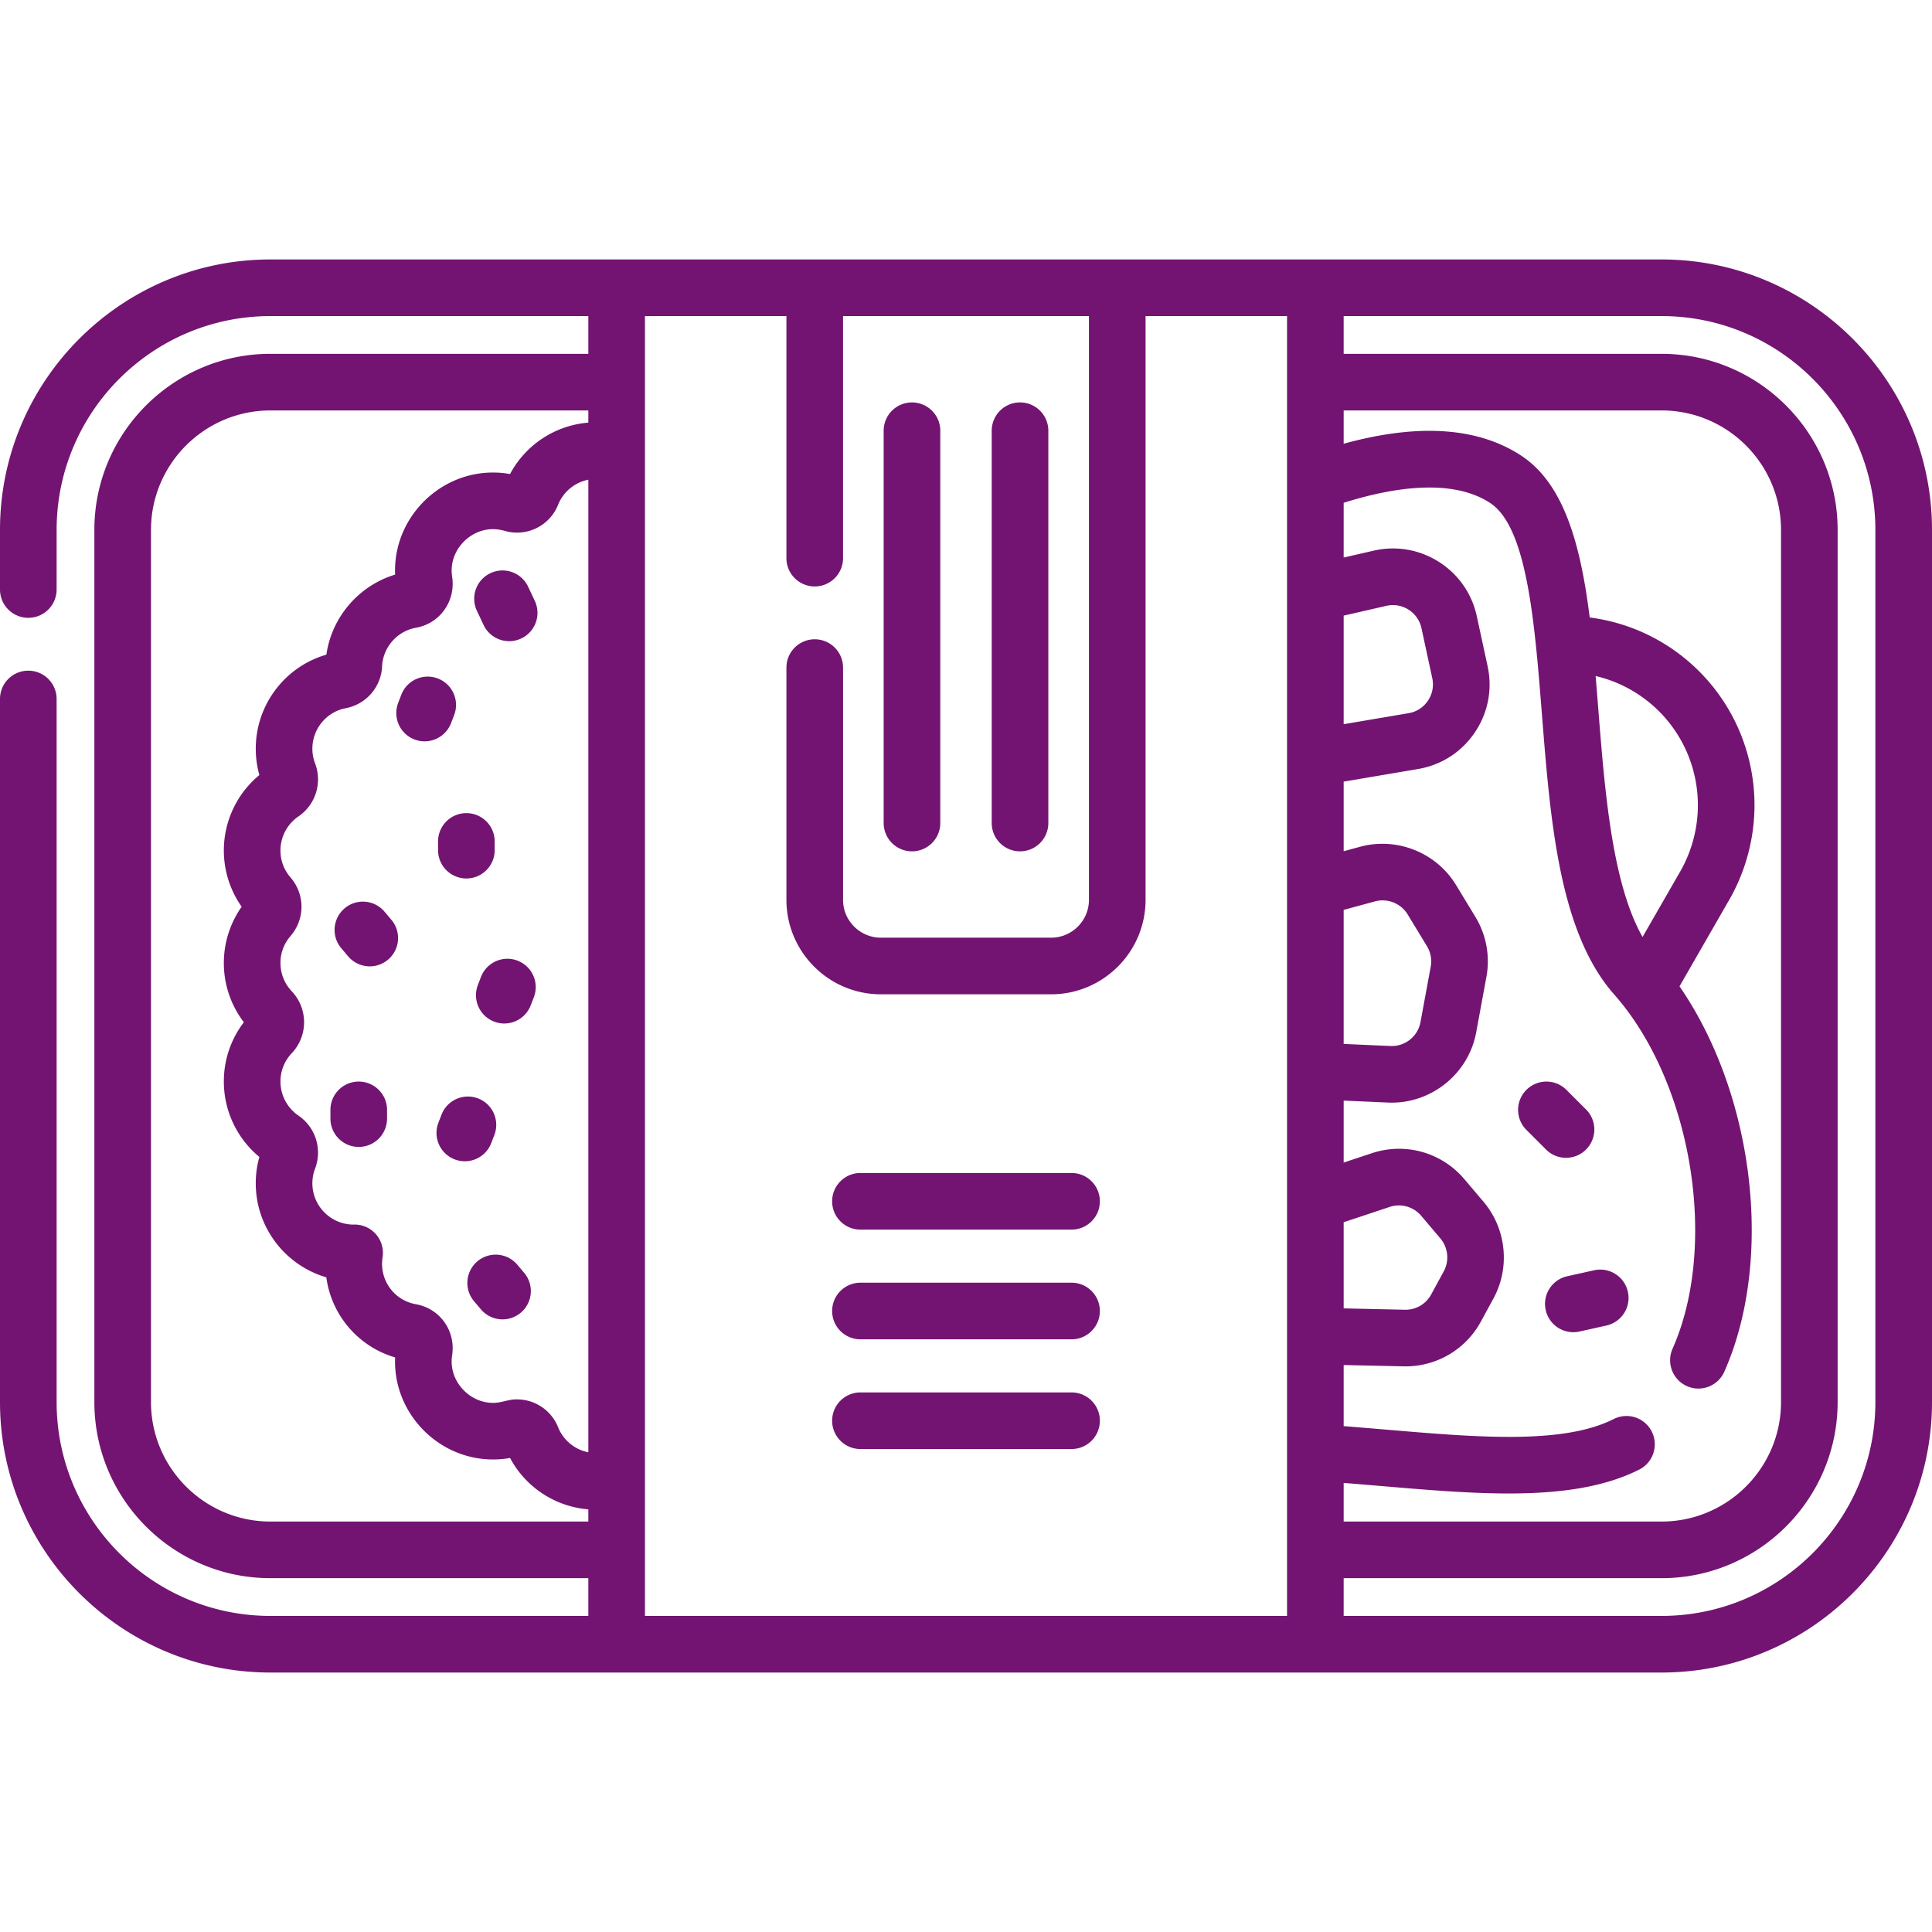 <svg xmlns="http://www.w3.org/2000/svg" version="1.1" xmlns:xlink="http://www.w3.org/1999/xlink" xmlns:svgjs="http://svgjs.com/svgjs" width="512" height="512" x="0" y="0" viewBox="0 0 511.834 511.834" style="enable-background:new 0 0 512 512" xml:space="preserve" class=""><g><path d="M128.107 165.562c1.759 3.735 6.225 5.359 9.981 3.587a7.499 7.499 0 0 0 3.587-9.981l-1.761-3.736c-1.765-3.747-6.234-5.353-9.981-3.587s-5.353 6.234-3.587 9.981zM119.487 191.592l.826-2.146a7.498 7.498 0 0 0-4.305-9.693 7.493 7.493 0 0 0-9.693 4.305l-.826 2.146a7.498 7.498 0 0 0 4.305 9.693c3.872 1.492 8.209-.448 9.693-4.305zM130.14 302.839l.826-2.147a7.5 7.5 0 0 0-4.307-9.693 7.498 7.498 0 0 0-9.693 4.307l-.826 2.147a7.5 7.5 0 0 0 14 5.386zM137.115 254.502a7.498 7.498 0 0 0-9.692 4.31l-.825 2.146a7.5 7.5 0 0 0 14.002 5.382l.825-2.146a7.501 7.501 0 0 0-4.31-9.692zM116.053 222.916v2.312c0 4.143 3.357 7.5 7.5 7.5s7.5-3.357 7.5-7.5v-2.312c0-4.143-3.357-7.5-7.5-7.5s-7.5 3.357-7.5 7.5zM95.039 286.535a7.499 7.499 0 0 0-7.5 7.5v2.312c0 4.143 3.357 7.5 7.5 7.5s7.5-3.357 7.5-7.5v-2.312a7.5 7.5 0 0 0-7.5-7.5zM101.865 241.521a7.5 7.5 0 1 0-11.451 9.689l1.816 2.146a7.5 7.5 0 1 0 11.451-9.689zM137.04 335.044a7.5 7.5 0 1 0-11.451 9.689l1.816 2.146a7.5 7.5 0 1 0 11.451-9.689zM241.605 225.54c4.143 0 7.5-3.357 7.5-7.5V114.113c0-4.143-3.357-7.5-7.5-7.5s-7.5 3.357-7.5 7.5V218.04a7.5 7.5 0 0 0 7.5 7.5zM270.229 225.54c4.143 0 7.5-3.357 7.5-7.5V114.113c0-4.143-3.357-7.5-7.5-7.5s-7.5 3.357-7.5 7.5V218.04a7.5 7.5 0 0 0 7.5 7.5zM414.879 306.732c1.92 0 3.839-.732 5.304-2.197a7.498 7.498 0 0 0-.001-10.606l-5.198-5.197a7.5 7.5 0 0 0-10.606.001 7.498 7.498 0 0 0 .001 10.606l5.198 5.197a7.475 7.475 0 0 0 5.302 2.196zM422.363 336.515l-7.176 1.596a7.499 7.499 0 0 0-5.693 8.949 7.503 7.503 0 0 0 7.314 5.874c.539 0 1.087-.059 1.635-.181l7.176-1.596a7.5 7.5 0 0 0-3.256-14.642zM283.881 310.755h-55.927c-4.143 0-7.5 3.357-7.5 7.5s3.357 7.5 7.5 7.5h55.927c4.143 0 7.5-3.357 7.5-7.5s-3.358-7.5-7.5-7.5zM283.881 339.819h-55.927c-4.143 0-7.5 3.357-7.5 7.5s3.357 7.5 7.5 7.5h55.927c4.143 0 7.5-3.357 7.5-7.5s-3.358-7.5-7.5-7.5zM283.881 368.884h-55.927c-4.143 0-7.5 3.357-7.5 7.5s3.357 7.5 7.5 7.5h55.927c4.143 0 7.5-3.357 7.5-7.5s-3.358-7.5-7.5-7.5z" fill="#731472" data-original="#000000" opacity="1"></path><path d="M440.18 68.736H71.654C32.144 68.736 0 100.881 0 140.392v15.785c0 4.143 3.357 7.5 7.5 7.5s7.5-3.357 7.5-7.5v-15.785c0-31.24 25.415-56.655 56.654-56.655h84.21v10H71.655C45.93 93.736 25 114.666 25 140.392v231.051c0 25.726 20.93 46.655 46.655 46.655h84.209v10h-84.21C40.415 428.098 15 402.683 15 371.442V185.177c0-4.143-3.357-7.5-7.5-7.5s-7.5 3.357-7.5 7.5v186.266c0 39.511 32.144 71.655 71.654 71.655H440.18c39.511 0 71.654-32.145 71.654-71.655V140.392c0-39.511-32.144-71.656-71.654-71.656zm-61.895 116.908a7.687 7.687 0 0 1-5.126 3.299l-17.189 2.914v-28.764l11.304-2.588a7.7 7.7 0 0 1 5.889 1.015 7.695 7.695 0 0 1 3.418 4.903l2.861 13.238v.001a7.683 7.683 0 0 1-1.157 5.982zm.746 70.45-2.705 14.678c-.697 3.784-4.1 6.525-7.967 6.34l-12.39-.549v-35.506l8.292-2.257c3.316-.897 6.877.52 8.66 3.453l5.11 8.409v.001a7.732 7.732 0 0 1 1 5.431zm-23.061 67.704 12.185-4.048a7.713 7.713 0 0 1 8.358 2.346l5.078 5.993c2.053 2.423 2.412 5.926.896 8.716l-3.336 6.131a7.722 7.722 0 0 1-6.807 4.048l-.176-.002-16.198-.359zm0 69.067c3.438.269 6.868.56 10.228.845 11.629.986 22.967 1.948 33.492 1.948 13.146 0 25.021-1.502 34.585-6.332a7.498 7.498 0 0 0 3.313-10.075 7.498 7.498 0 0 0-10.075-3.313c-13.427 6.78-36.073 4.859-60.048 2.826-3.766-.32-7.619-.646-11.495-.944v-16.194c11.638.257 15.984.358 16.381.358a22.668 22.668 0 0 0 19.976-11.879l3.337-6.133c4.453-8.188 3.397-18.469-2.629-25.58l-5.077-5.993c-6.038-7.126-15.667-9.828-24.531-6.883l-7.456 2.477v-16.415c12.413.542 11.868.541 12.728.541 10.871 0 20.395-7.852 22.381-18.628l2.705-14.678a22.72 22.72 0 0 0-2.933-15.94l-5.11-8.409c-5.236-8.615-15.691-12.78-25.417-10.137l-4.354 1.185v-18.44l19.697-3.339c6.184-1.049 11.525-4.486 15.041-9.681 3.515-5.193 4.721-11.429 3.396-17.559l-2.862-13.238c-1.295-5.992-4.857-11.104-10.03-14.393s-11.312-4.348-17.285-2.978l-7.956 1.822V133.2c12.667-3.98 28.598-6.662 38.818.062 9.78 6.435 11.769 31.543 13.692 55.826 2.254 28.457 4.585 57.883 19.158 74.377 20.569 23.274 27.688 66.259 15.458 93.861a7.5 7.5 0 0 0 13.714 6.077c13.295-30.007 7.769-73.65-11.87-102.098l13.203-22.969c5.326-9.267 7.574-20.216 6.33-30.831-2.715-23.169-20.803-41.033-43.322-43.918-2.407-19.234-6.771-35.39-18.12-42.857-11.483-7.555-27.289-8.613-47.062-3.17v-8.824h84.21c17.454 0 31.654 14.2 31.654 31.655v231.051c0 17.455-14.2 31.655-31.654 31.655h-84.21v-10.232zm79.185-144.633c-8.07-14.23-9.997-38.555-11.721-60.329-.234-2.958-.467-5.9-.713-8.808 14.121 3.292 25.095 15.134 26.856 30.156a35.392 35.392 0 0 1-4.437 21.61zm-324.957 97.296c-5.88-1.043-9.764-6.518-8.842-12.463a7.498 7.498 0 0 0-7.834-8.638c-5.953-.097-10.766-4.97-10.766-10.946 0-1.323.236-2.617.704-3.847 1.967-5.177.165-10.966-4.383-14.079a10.95 10.95 0 0 1-4.777-9.038c0-2.797 1.062-5.457 2.991-7.494 4.357-4.603 4.356-11.812-.001-16.411a10.858 10.858 0 0 1-2.99-7.494c0-3.344 1.442-5.716 2.651-7.117 3.893-4.508 3.894-11.054 0-15.565-1.21-1.401-2.651-3.772-2.651-7.117 0-3.613 1.786-6.992 4.779-9.04 4.546-3.111 6.348-8.9 4.38-14.079a10.774 10.774 0 0 1-.703-3.845c0-5.244 3.721-9.762 8.848-10.741a11.817 11.817 0 0 0 9.625-11.104c.228-5.028 3.999-9.318 8.97-10.202 6.372-1.133 10.58-7.073 9.579-13.526a10.79 10.79 0 0 1-.125-1.824c.094-5.763 5.039-10.694 10.798-10.771 1.071 0 2.156.131 3.186.433a11.71 11.71 0 0 0 14.209-6.879 10.921 10.921 0 0 1 8.019-6.654V384.75a10.924 10.924 0 0 1-8.018-6.651 11.695 11.695 0 0 0-10.869-7.363c-2.19-.088-4.3 1.012-6.525.914-5.76-.076-10.705-5.008-10.799-10.772-.01-.608.032-1.222.126-1.825.997-6.454-3.211-12.394-9.582-13.525zm-38.543 57.57C54.2 403.098 40 388.897 40 371.442v-231.05c0-17.455 14.2-31.655 31.655-31.655h84.209v3.229a25.884 25.884 0 0 0-20.741 13.617 25.82 25.82 0 0 0-4.868-.396c-13.891.183-25.374 11.633-25.6 25.521a24.92 24.92 0 0 0 .02 1.522c-9.596 2.896-16.804 11.262-18.207 21.204-10.973 3.166-18.711 13.29-18.711 24.919 0 2.374.321 4.711.956 6.973a25.936 25.936 0 0 0-9.412 19.991 25.893 25.893 0 0 0 4.721 14.9 25.895 25.895 0 0 0-4.721 14.899 25.773 25.773 0 0 0 5.304 15.7 25.768 25.768 0 0 0-5.304 15.699c0 7.773 3.48 15.086 9.412 19.991a25.758 25.758 0 0 0-.956 6.973c0 11.791 7.906 21.771 18.694 24.917a25.678 25.678 0 0 0 18.224 21.217 26.244 26.244 0 0 0-.02 1.51c.226 13.891 11.709 25.341 25.601 25.523a25.18 25.18 0 0 0 4.867-.396 25.885 25.885 0 0 0 20.741 13.617v3.229H71.655zm99.209 25V83.738h37.479v64.128c0 4.143 3.357 7.5 7.5 7.5s7.5-3.357 7.5-7.5V83.737h65.146v154.65c0 5.53-4.499 10.029-10.029 10.029h-45.088c-5.53 0-10.029-4.499-10.029-10.029v-61.522c0-4.143-3.357-7.5-7.5-7.5s-7.5 3.357-7.5 7.5v61.522c0 13.801 11.229 25.029 25.029 25.029h45.088c13.801 0 25.029-11.229 25.029-25.029V83.737h37.479v344.36H170.864zm325.97-56.656c0 31.24-25.415 56.655-56.654 56.655h-84.21v-10h84.21c25.726 0 46.654-20.93 46.654-46.655v-231.05c0-25.726-20.929-46.655-46.654-46.655h-84.21v-10h84.21c31.239 0 56.654 25.415 56.654 56.655z" fill="#731472" data-original="#000000" opacity="1"></path></g></svg>